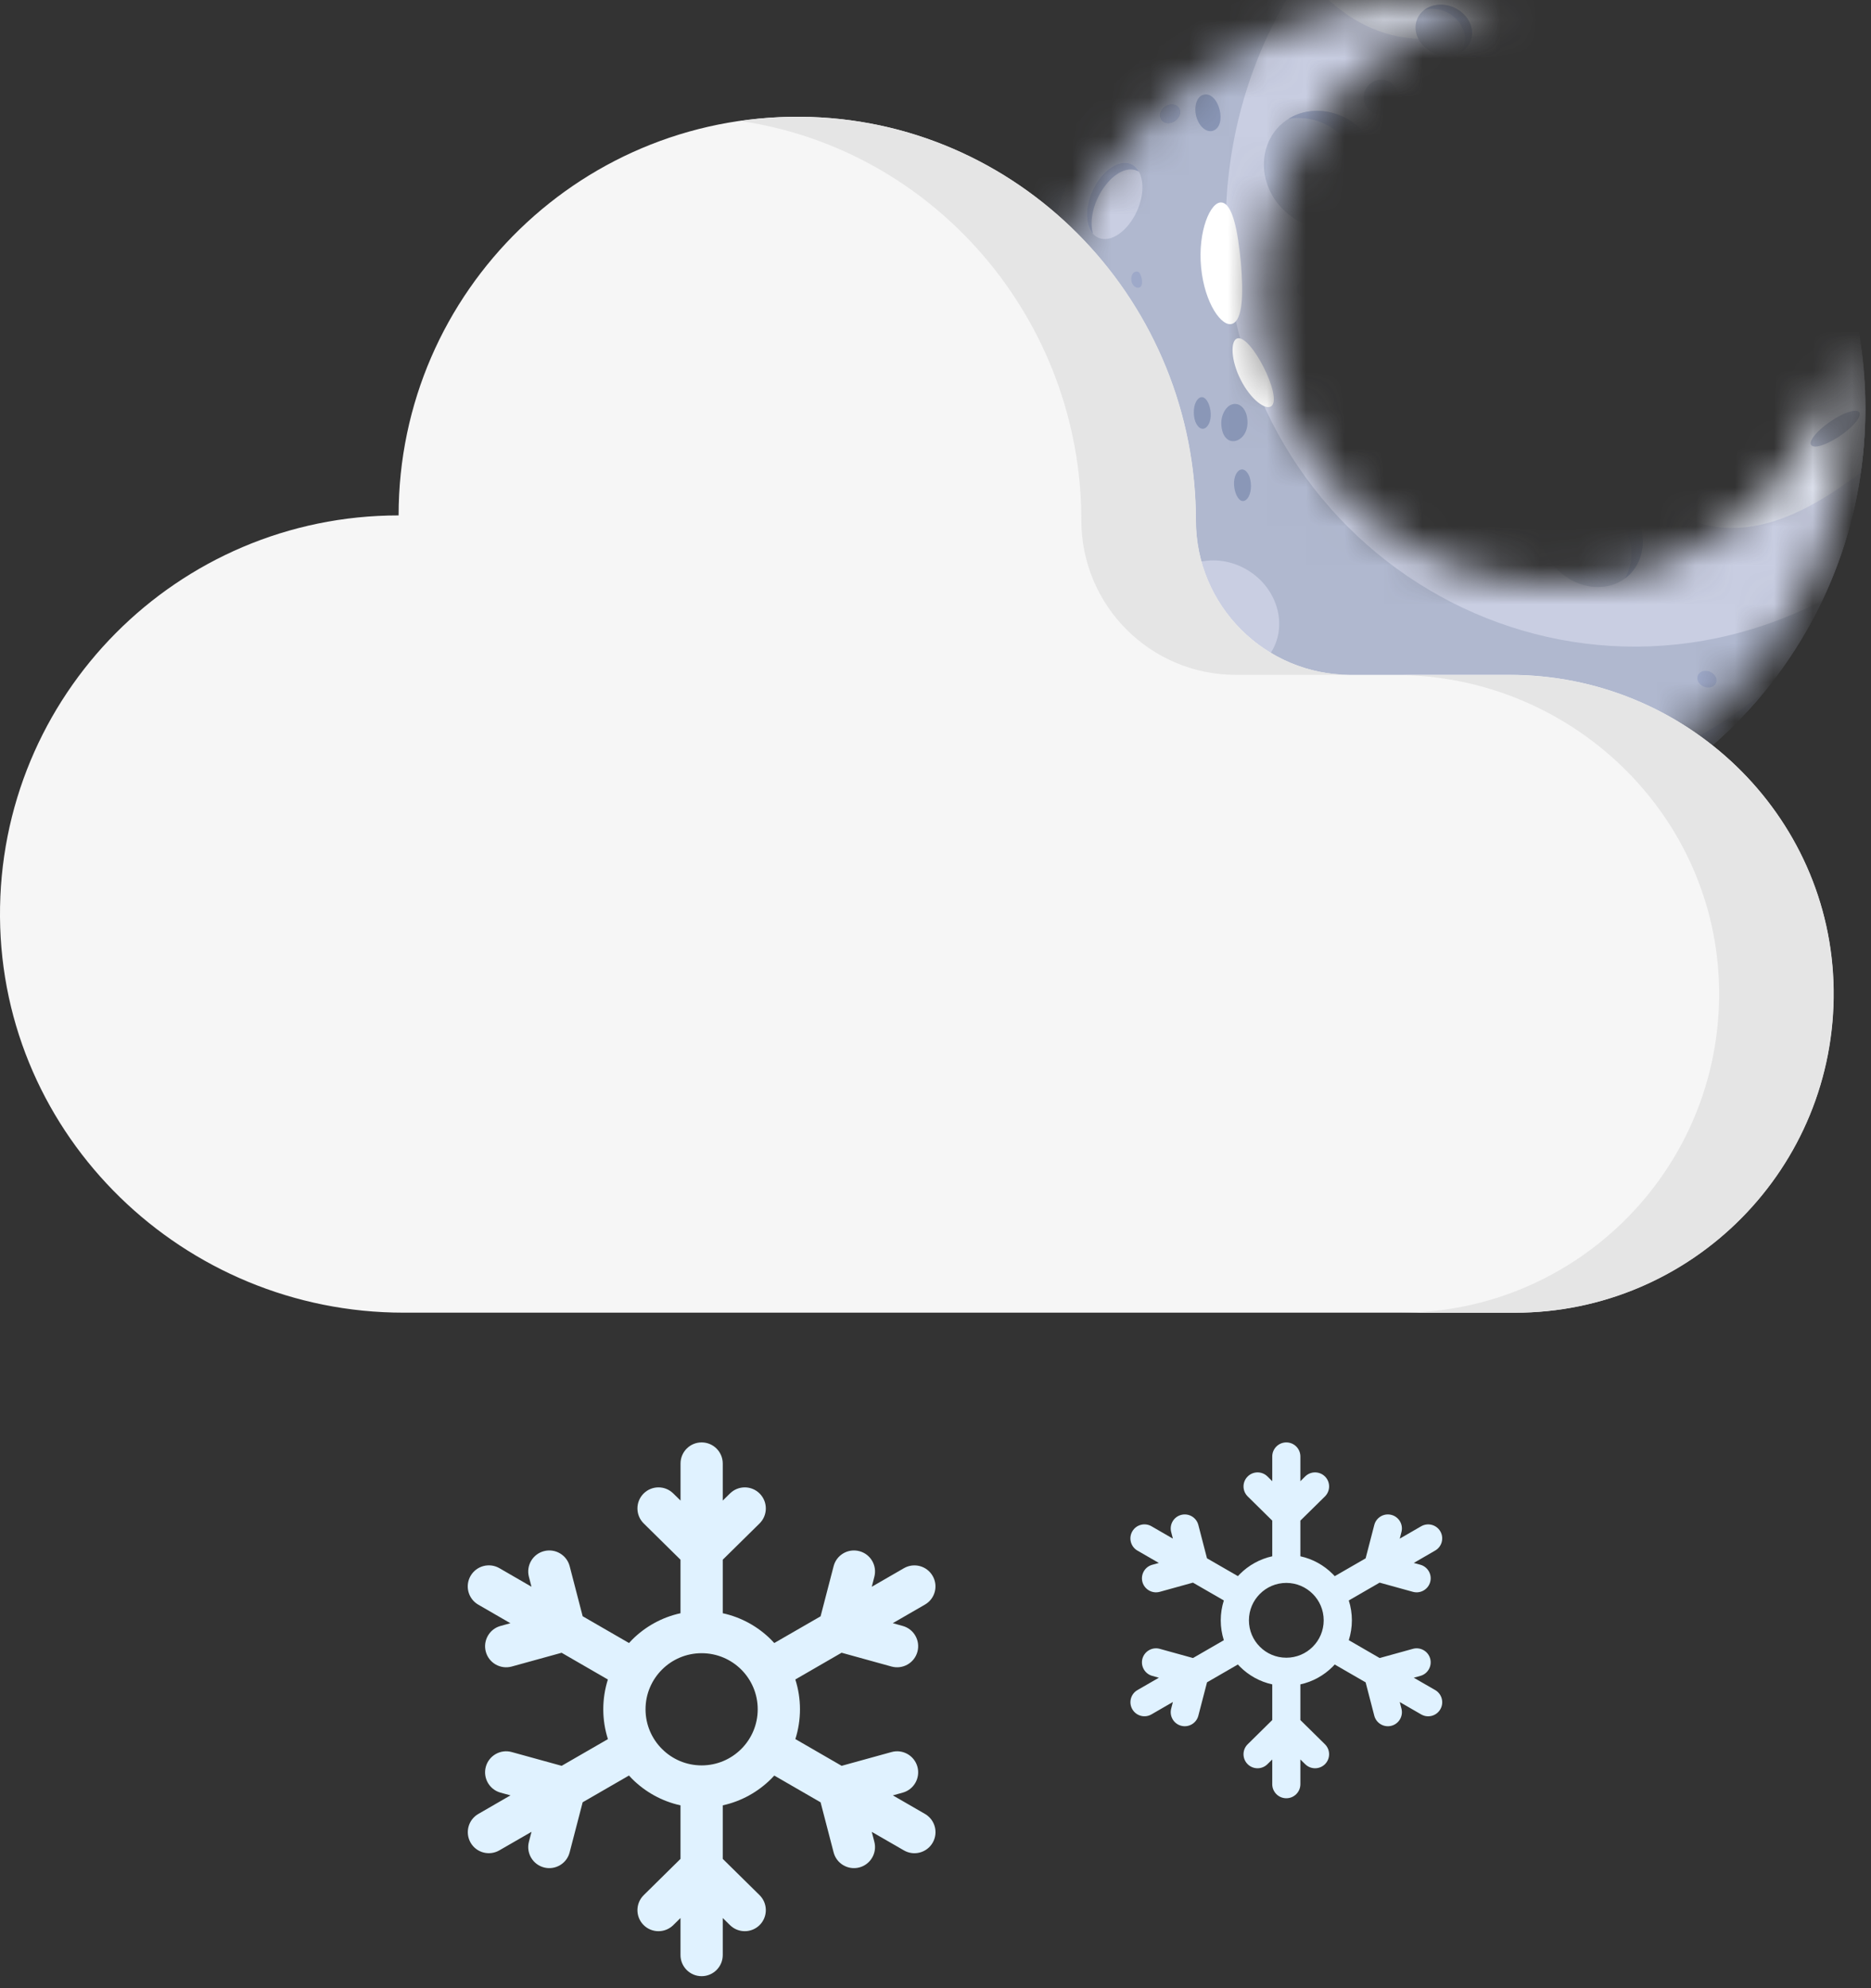 <svg width="48" height="51" viewBox="0 0 48 51" fill="none" xmlns="http://www.w3.org/2000/svg">
<rect x="0" y="0" width="48" height="51" fill="#333333" stroke="none"/>
<path fill-rule="evenodd" clip-rule="evenodd" d="M13.635 40.702L13.569 40.447C13.494 40.158 13.668 39.863 13.956 39.789C14.245 39.714 14.54 39.887 14.615 40.176L14.948 41.459L16.137 42.146C16.163 42.117 16.189 42.089 16.216 42.062C16.551 41.727 16.979 41.486 17.458 41.382V40.009L16.515 39.079C16.302 38.87 16.299 38.528 16.508 38.315C16.718 38.102 17.06 38.099 17.272 38.309L17.459 38.492V37.542C17.459 37.242 17.701 37 18 37C18.3 37 18.542 37.243 18.542 37.542V38.492L18.728 38.309C18.941 38.099 19.283 38.102 19.492 38.315C19.701 38.528 19.698 38.87 19.486 39.079L18.542 40.009V41.382C19.021 41.486 19.45 41.727 19.784 42.062C19.811 42.09 19.838 42.118 19.864 42.146L21.052 41.461L21.386 40.176C21.46 39.887 21.755 39.714 22.044 39.789C22.333 39.863 22.506 40.158 22.431 40.447L22.365 40.703L23.191 40.226C23.449 40.078 23.779 40.167 23.927 40.425C24.076 40.683 23.987 41.013 23.728 41.161L22.904 41.637L23.159 41.708C23.447 41.787 23.615 42.085 23.536 42.372C23.456 42.66 23.159 42.828 22.871 42.749L21.591 42.395L20.404 43.081C20.481 43.322 20.523 43.579 20.523 43.846C20.523 44.112 20.481 44.369 20.405 44.61L21.592 45.296L22.871 44.943C23.159 44.863 23.456 45.032 23.536 45.319C23.615 45.607 23.447 45.904 23.159 45.984L22.906 46.054L23.73 46.53C23.989 46.68 24.077 47.01 23.927 47.269C23.777 47.527 23.447 47.615 23.189 47.465L22.365 46.99L22.431 47.245C22.506 47.533 22.332 47.828 22.044 47.903C21.755 47.978 21.46 47.804 21.386 47.516L21.052 46.232L19.864 45.546C19.838 45.575 19.811 45.602 19.784 45.63C19.449 45.964 19.021 46.205 18.542 46.31V47.683L19.486 48.613C19.698 48.822 19.701 49.164 19.492 49.377C19.283 49.589 18.941 49.592 18.728 49.383L18.542 49.2V50.15C18.542 50.449 18.299 50.692 18 50.692C17.701 50.692 17.458 50.449 17.458 50.15V49.2L17.272 49.383C17.059 49.592 16.717 49.589 16.508 49.377C16.299 49.164 16.302 48.822 16.515 48.613L17.458 47.683V46.31C16.979 46.205 16.551 45.964 16.216 45.63C16.189 45.602 16.162 45.574 16.136 45.545L14.948 46.231L14.614 47.516C14.54 47.804 14.245 47.978 13.956 47.903C13.668 47.828 13.494 47.534 13.569 47.245L13.636 46.989L12.81 47.465C12.551 47.614 12.221 47.525 12.073 47.267C11.925 47.008 12.014 46.678 12.272 46.53L13.096 46.054L12.841 45.984C12.553 45.904 12.385 45.607 12.464 45.319C12.544 45.032 12.841 44.863 13.129 44.943L14.409 45.296L15.596 44.611C15.519 44.37 15.477 44.113 15.477 43.846C15.477 43.58 15.519 43.323 15.595 43.082L14.408 42.396L13.129 42.749C12.841 42.828 12.544 42.66 12.464 42.372C12.385 42.085 12.554 41.787 12.841 41.708L13.094 41.638L12.27 41.162C12.011 41.012 11.923 40.681 12.073 40.423C12.223 40.165 12.553 40.077 12.812 40.226L13.635 40.702ZM19.018 42.828C18.757 42.568 18.398 42.407 18 42.407C17.603 42.407 17.243 42.568 16.983 42.828C16.722 43.089 16.561 43.448 16.561 43.846C16.561 44.243 16.722 44.603 16.983 44.863C17.243 45.124 17.603 45.285 18 45.285C18.398 45.285 18.757 45.124 19.018 44.863C19.278 44.603 19.439 44.243 19.439 43.846C19.439 43.448 19.278 43.089 19.018 42.828Z" fill="#E0F2FF"/>
<path fill-rule="evenodd" clip-rule="evenodd" d="M30.09 39.468L30.046 39.298C29.996 39.105 30.112 38.909 30.304 38.859C30.497 38.809 30.693 38.925 30.743 39.117L30.965 39.973L31.758 40.43C31.775 40.411 31.793 40.393 31.811 40.375C32.034 40.152 32.32 39.991 32.639 39.921V39.006L32.01 38.386C31.868 38.246 31.866 38.019 32.006 37.877C32.145 37.735 32.373 37.733 32.515 37.872L32.639 37.995V37.361C32.639 37.162 32.801 37 33 37C33.2 37 33.361 37.162 33.361 37.361V37.995L33.485 37.872C33.627 37.733 33.855 37.735 33.995 37.877C34.134 38.018 34.132 38.246 33.991 38.386L33.361 39.006V39.921C33.681 39.991 33.966 40.152 34.189 40.375C34.208 40.393 34.225 40.412 34.243 40.431L35.035 39.974L35.257 39.117C35.307 38.925 35.504 38.809 35.696 38.859C35.888 38.909 36.004 39.105 35.954 39.298L35.91 39.469L36.46 39.151C36.633 39.052 36.852 39.111 36.952 39.283C37.05 39.456 36.991 39.675 36.819 39.774L36.27 40.092L36.439 40.138C36.631 40.191 36.744 40.39 36.691 40.581C36.638 40.773 36.439 40.886 36.248 40.833L35.394 40.597L34.603 41.054C34.654 41.215 34.682 41.386 34.682 41.564C34.682 41.741 34.654 41.913 34.603 42.073L35.395 42.531L36.248 42.295C36.439 42.242 36.638 42.355 36.691 42.546C36.743 42.738 36.631 42.936 36.439 42.989L36.27 43.036L36.82 43.353C36.992 43.453 37.051 43.674 36.951 43.846C36.852 44.018 36.631 44.077 36.459 43.977L35.91 43.66L35.954 43.83C36.004 44.022 35.888 44.219 35.696 44.269C35.504 44.319 35.307 44.203 35.257 44.011L35.035 43.155L34.242 42.697C34.225 42.716 34.207 42.735 34.189 42.753C33.966 42.976 33.681 43.137 33.361 43.207V44.122L33.99 44.742C34.132 44.881 34.134 45.109 33.995 45.251C33.855 45.393 33.627 45.395 33.485 45.255L33.361 45.133V45.767C33.361 45.966 33.2 46.128 33 46.128C32.801 46.128 32.639 45.966 32.639 45.767V45.133L32.515 45.255C32.373 45.395 32.145 45.393 32.005 45.251C31.866 45.109 31.868 44.881 32.01 44.742L32.639 44.122V43.207C32.319 43.137 32.034 42.976 31.811 42.753C31.793 42.735 31.775 42.716 31.757 42.697L30.966 43.154L30.743 44.011C30.693 44.203 30.497 44.319 30.304 44.269C30.112 44.219 29.996 44.022 30.046 43.83L30.09 43.659L29.54 43.977C29.367 44.076 29.148 44.017 29.049 43.844C28.95 43.672 29.009 43.452 29.181 43.353L29.731 43.036L29.561 42.989C29.369 42.936 29.257 42.738 29.309 42.546C29.363 42.355 29.561 42.242 29.753 42.295L30.606 42.531L31.397 42.074C31.346 41.913 31.318 41.742 31.318 41.564C31.318 41.386 31.346 41.215 31.397 41.054L30.605 40.597L29.753 40.833C29.561 40.886 29.363 40.773 29.309 40.582C29.257 40.39 29.369 40.191 29.561 40.139L29.73 40.092L29.18 39.775C29.008 39.675 28.949 39.454 29.049 39.282C29.148 39.11 29.369 39.051 29.541 39.151L30.09 39.468ZM33.678 40.886C33.505 40.712 33.265 40.604 33 40.604C32.735 40.604 32.495 40.712 32.322 40.886C32.148 41.059 32.041 41.299 32.041 41.564C32.041 41.829 32.148 42.069 32.322 42.242C32.495 42.416 32.735 42.523 33 42.523C33.265 42.523 33.505 42.416 33.678 42.242C33.852 42.069 33.959 41.829 33.959 41.564C33.959 41.299 33.852 41.059 33.678 40.886Z" fill="#E0F2FF"/>
<mask id="mask0_4442_4307" style="mask-type:alpha" maskUnits="userSpaceOnUse" x="26" y="0" width="22" height="21">
<path d="M39.889 15C35.75 15 32.391 11.64 32.391 7.5C32.391 3.825 35.03 0.78 38.51 0.135C37.985 0.06 37.445 0 36.89 0C31.086 0 26.392 4.695 26.392 10.5C26.392 16.305 31.086 21 36.89 21C42.694 21 47.388 16.305 47.388 10.5C47.388 9.945 47.328 9.405 47.253 8.88C46.608 12.36 43.564 15 39.889 15Z" fill="#F6F6F6"/>
</mask>
<g mask="url(#mask0_4442_4307)">
<path d="M36.426 21.938C42.744 21.931 47.86 16.804 47.854 10.486C47.848 4.168 42.721 -0.949 36.403 -0.943C30.085 -0.937 24.968 4.19 24.974 10.509C24.981 16.827 30.108 21.944 36.426 21.938Z" fill="#B0B8CF"/>
<path d="M36.426 21.938C42.744 21.931 47.86 16.804 47.854 10.486C47.848 4.168 42.721 -0.949 36.403 -0.943C30.085 -0.937 24.968 4.19 24.974 10.509C24.981 16.827 30.108 21.944 36.426 21.938Z" fill="#B0B8CF"/>
<path d="M45.271 17.737C43.173 20.301 39.984 21.937 36.413 21.937C30.095 21.937 24.973 16.815 24.973 10.497C24.973 6.925 26.609 3.737 29.173 1.639C27.559 3.611 26.591 6.132 26.591 8.879C26.591 15.197 31.712 20.319 38.031 20.319C40.778 20.319 43.299 19.351 45.271 17.737Z" fill="#9EA9C9"/>
<path d="M32.612 16.73C32.182 17.422 31.223 17.595 30.475 17.13C29.723 16.662 29.46 15.724 29.889 15.036C30.325 14.334 31.288 14.177 32.026 14.636C32.778 15.104 33.041 16.042 32.612 16.73Z" fill="#C9CEE2"/>
<path d="M32.461 16.931C31.985 17.451 31.148 17.55 30.474 17.131C29.538 16.549 29.408 15.295 30.215 14.677C29.471 16.003 31.069 17.579 32.461 16.931Z" fill="#9EA9C9"/>
<path d="M28.935 10.681C28.458 10.978 27.808 10.794 27.481 10.279C27.152 9.761 27.27 9.102 27.744 8.806C28.228 8.504 28.876 8.7 29.199 9.208C29.528 9.725 29.41 10.385 28.935 10.681Z" fill="#C9CEE2"/>
<path d="M28.781 10.758C28.328 10.934 27.776 10.742 27.481 10.278C27.071 9.632 27.37 8.819 28.057 8.682C27.192 9.277 27.721 10.736 28.781 10.758Z" fill="#9EA9C9"/>
<path d="M39.495 21.519C30.593 24.002 22.643 15.459 25.582 6.814C23.898 15.2 31.002 22.767 39.495 21.519Z" fill="#8A97B7"/>
<path d="M47.853 10.497C47.853 12.254 47.457 13.918 46.749 15.406C39.633 19.049 31.316 13.842 31.449 5.593C31.486 3.341 32.171 1.239 33.318 -0.519C40.601 -2.562 47.853 2.913 47.853 10.497Z" fill="#C9CEE2"/>
<path opacity="0.7" d="M47.74 12.119C47.029 12.656 46.203 13.188 45.35 13.416C43.313 13.97 41.515 12.725 41.596 9.59C41.667 7.359 42.425 5.042 41.639 2.954C40.446 -0.188 37.731 1.292 35.883 0.938C34.946 0.759 34.152 0.175 33.542 -0.579C41.385 -2.608 48.895 3.97 47.74 12.119Z" fill="#E3E7F0"/>
<path d="M28.122 6.068C27.776 5.84 27.858 5.212 28.069 4.806C28.384 4.201 28.976 3.96 29.219 4.403C29.362 4.663 29.334 5.102 29.126 5.502C28.863 6.007 28.414 6.261 28.122 6.068Z" fill="#C9CEE2"/>
<path d="M28.039 5.996C27.828 5.758 27.834 5.258 28.069 4.806C28.383 4.201 28.976 3.96 29.219 4.403C28.65 4.081 27.826 5.216 28.039 5.996Z" fill="#9EA9C9"/>
<path d="M33.118 20.021C32.871 20.291 32.435 20.343 32.085 20.125C31.599 19.823 31.531 19.171 31.95 18.849C32.204 18.655 32.581 18.636 32.891 18.829C33.331 19.102 33.438 19.672 33.118 20.021Z" fill="#C9CEE2"/>
<path d="M33.118 20.021C32.871 20.291 32.435 20.342 32.085 20.125C31.599 19.822 31.531 19.17 31.95 18.849C31.564 19.538 32.395 20.357 33.118 20.021Z" fill="#9EA9C9"/>
<path d="M41.422 18.466C41.462 18.519 41.493 18.575 41.514 18.632C41.699 19.123 41.223 19.729 40.349 20.058C39.373 20.426 38.271 20.31 37.887 19.799C37.808 19.693 37.766 19.579 37.757 19.46C37.724 19.007 38.186 18.498 38.961 18.206C39.937 17.838 41.039 17.954 41.422 18.466Z" fill="#C9CEE2"/>
<path d="M41.513 18.634C41.698 19.124 41.221 19.73 40.347 20.059C39.371 20.428 38.269 20.311 37.886 19.8C37.806 19.694 37.764 19.58 37.755 19.462C38.183 19.963 39.297 20.066 40.284 19.693C40.953 19.441 41.403 19.033 41.513 18.634Z" fill="#9EA9C9"/>
<path d="M35.089 8.315C35.39 7.985 35.922 7.922 36.349 8.188C36.944 8.558 37.026 9.354 36.514 9.746C36.204 9.984 35.744 10.007 35.365 9.771C34.828 9.437 34.698 8.742 35.089 8.315Z" fill="#B0B8CF"/>
<path d="M35.089 8.315C35.39 7.985 35.922 7.922 36.349 8.188C36.944 8.558 37.026 9.354 36.514 9.746C36.987 8.905 35.972 7.904 35.089 8.315Z" fill="#9EA9C9"/>
<path d="M33.058 3.047C33.641 2.684 34.455 2.811 34.978 3.381C35.705 4.175 35.498 5.388 34.576 5.757C34.019 5.981 33.328 5.824 32.864 5.318C32.207 4.601 32.302 3.518 33.058 3.047Z" fill="#B0B8CF"/>
<path d="M33.059 3.047C33.642 2.684 34.456 2.811 34.979 3.381C35.706 4.175 35.499 5.388 34.577 5.757C35.626 4.707 34.537 2.804 33.059 3.047Z" fill="#9EA9C9"/>
<path d="M38.41 4.331C38.617 4.111 38.977 4.073 39.263 4.257C39.661 4.513 39.709 5.051 39.359 5.312C39.147 5.469 38.836 5.48 38.582 5.317C38.223 5.086 38.142 4.615 38.41 4.331Z" fill="#B0B8CF"/>
<path d="M38.413 4.331C38.62 4.111 38.979 4.073 39.266 4.257C39.664 4.513 39.712 5.051 39.362 5.312C39.689 4.747 39.013 4.061 38.413 4.331Z" fill="#9EA9C9"/>
<path d="M36.54 0.254C36.791 0.064 37.185 0.075 37.472 0.296C37.873 0.604 37.858 1.145 37.449 1.356C37.201 1.484 36.862 1.453 36.607 1.257C36.243 0.977 36.218 0.499 36.54 0.254Z" fill="#B0B8CF"/>
<path d="M36.541 0.254C36.792 0.064 37.186 0.075 37.474 0.296C37.875 0.604 37.859 1.145 37.45 1.356C37.873 0.84 37.224 0.068 36.541 0.254Z" fill="#9EA9C9"/>
<path d="M41.859 2.267C42.353 2.221 42.858 2.571 43.041 3.116C43.296 3.88 42.795 4.596 42.08 4.535C41.644 4.497 41.229 4.167 41.068 3.685C40.839 3 41.218 2.325 41.859 2.267Z" fill="#B0B8CF"/>
<path d="M41.856 2.267C42.351 2.221 42.856 2.571 43.038 3.116C43.294 3.88 42.793 4.596 42.078 4.535C43.085 4.193 42.91 2.593 41.856 2.267Z" fill="#9EA9C9"/>
<path d="M42.597 8.945C42.769 8.443 43.317 8.122 43.908 8.208C44.569 8.305 45.033 8.873 44.944 9.477C44.855 10.093 44.237 10.492 43.589 10.397C42.846 10.289 42.375 9.595 42.597 8.945Z" fill="#B0B8CF"/>
<path d="M42.597 8.945C42.769 8.443 43.317 8.122 43.909 8.208C44.73 8.328 45.198 9.155 44.827 9.825C44.942 8.685 43.363 8.079 42.597 8.945Z" fill="#9EA9C9"/>
<path d="M39.783 12.711C40.187 12.271 40.898 12.225 41.47 12.633C42.109 13.089 42.333 13.938 41.969 14.531C41.597 15.136 40.778 15.225 40.153 14.779C39.429 14.263 39.263 13.276 39.783 12.711Z" fill="#B0B8CF"/>
<path d="M39.783 12.711C40.187 12.271 40.899 12.225 41.471 12.633C42.275 13.206 42.369 14.331 41.691 14.836C42.327 13.686 40.959 12.206 39.783 12.711Z" fill="#9EA9C9"/>
<path d="M35.883 2.516C35.872 2.763 35.661 2.954 35.414 2.943C35.166 2.931 34.975 2.721 34.987 2.473C34.999 2.226 35.209 2.035 35.456 2.046C35.704 2.058 35.895 2.268 35.883 2.516Z" fill="#B0B8CF"/>
<path d="M39.556 9.608C39.356 9.601 39.199 9.43 39.206 9.237C39.22 9.037 39.385 8.879 39.585 8.893C39.785 8.901 39.942 9.072 39.928 9.265C39.921 9.466 39.756 9.616 39.556 9.608Z" fill="#B0B8CF"/>
<path d="M46.336 6.259C46.228 6.389 45.91 6.303 45.626 6.066C45.341 5.829 45.198 5.532 45.306 5.402C45.414 5.272 45.732 5.359 46.017 5.596C46.301 5.832 46.444 6.13 46.336 6.259Z" fill="#C9CEE2"/>
<path d="M41.335 10.119C41.313 10.533 40.956 10.862 40.534 10.841C40.112 10.819 39.783 10.462 39.805 10.047C39.826 9.625 40.184 9.304 40.606 9.318C41.027 9.339 41.356 9.697 41.335 10.119Z" fill="#B0B8CF"/>
<path d="M35.894 11.548C35.722 11.682 35.461 11.667 35.303 11.532C35.152 11.388 35.154 11.168 35.335 11.041C35.5 10.916 35.768 10.922 35.919 11.066C36.077 11.2 36.068 11.429 35.894 11.548Z" fill="#B0B8CF"/>
<path d="M33.773 7.382C33.744 7.514 33.608 7.617 33.47 7.613C33.332 7.609 33.244 7.498 33.273 7.367C33.302 7.235 33.438 7.132 33.576 7.136C33.714 7.14 33.802 7.25 33.773 7.382Z" fill="#B0B8CF"/>
<path d="M47.629 10.803C47.457 11.032 47.071 11.303 46.771 11.411C46.471 11.518 46.363 11.418 46.535 11.189C46.714 10.96 47.093 10.688 47.393 10.581C47.7 10.474 47.8 10.574 47.629 10.803Z" fill="#B0B8CF"/>
<path d="M37.195 12.451C37.007 12.822 36.656 13.012 36.421 12.9C36.185 12.773 36.144 12.383 36.341 12.019C36.53 11.647 36.887 11.449 37.115 11.569C37.359 11.688 37.393 12.086 37.195 12.451Z" fill="#B0B8CF"/>
<path d="M30.27 2.922C30.241 3.058 30.105 3.158 29.962 3.158C29.826 3.151 29.741 3.044 29.769 2.908C29.798 2.779 29.934 2.672 30.07 2.679C30.205 2.679 30.298 2.793 30.27 2.922Z" fill="#8A97B7"/>
<path d="M29.169 15.07C29.18 15.216 29.009 15.293 28.777 15.231C28.544 15.173 28.342 15.007 28.321 14.857C28.299 14.708 28.468 14.635 28.702 14.693C28.936 14.75 29.147 14.921 29.169 15.07Z" fill="#8A97B7"/>
<path d="M27.952 14.478C27.674 14.514 27.412 14.308 27.362 14.021C27.32 13.727 27.497 13.468 27.775 13.432C28.046 13.401 28.308 13.608 28.358 13.895C28.408 14.183 28.223 14.447 27.952 14.478Z" fill="#8A97B7"/>
<path d="M30.972 10.935C30.874 11.053 30.741 11.003 30.666 10.816C30.599 10.626 30.619 10.373 30.717 10.255C30.954 9.97 31.198 10.664 30.972 10.935Z" fill="#8A97B7"/>
<path d="M37.323 19.199C37.288 19.367 36.853 19.427 36.356 19.332C35.857 19.244 35.483 19.037 35.517 18.876C35.563 18.709 35.987 18.649 36.486 18.736C36.983 18.831 37.358 19.038 37.323 19.199Z" fill="#8A97B7"/>
<path d="M37.392 18.381C37.3 18.497 37.043 18.51 36.823 18.413C36.613 18.317 36.511 18.143 36.602 18.033C36.704 17.918 36.951 17.904 37.171 18.001C37.391 18.099 37.484 18.264 37.392 18.381Z" fill="#8A97B7"/>
<path d="M31.336 10.933C31.305 10.681 31.434 10.42 31.618 10.37C31.802 10.32 31.974 10.488 31.998 10.742C32.077 11.339 31.402 11.577 31.336 10.933Z" fill="#8A97B7"/>
<path d="M31.099 3.36C30.927 3.396 30.748 3.224 30.684 2.967C30.627 2.709 30.712 2.466 30.877 2.43C31.276 2.331 31.506 3.258 31.099 3.36Z" fill="#8A97B7"/>
<path d="M32.054 12.225C32.12 12.414 32.101 12.668 32.003 12.786C31.767 13.07 31.522 12.377 31.748 12.105C31.846 11.988 31.979 12.038 32.054 12.225Z" fill="#8A97B7"/>
<path d="M28.688 7.487C28.575 7.455 28.584 7.249 28.703 7.266C28.753 7.28 28.796 7.505 28.688 7.487Z" fill="#9EA9C9"/>
<path d="M29.173 7.379C28.954 7.329 28.986 6.919 29.194 6.971C29.287 6.993 29.383 7.414 29.173 7.379Z" fill="#9EA9C9"/>
<path d="M30.269 2.923C30.239 3.055 30.104 3.158 29.966 3.154C29.828 3.15 29.74 3.039 29.769 2.908C29.798 2.776 29.933 2.673 30.071 2.677C30.209 2.681 30.298 2.791 30.269 2.923Z" fill="#9EA9C9"/>
<path d="M44.025 17.52C43.981 17.625 43.841 17.668 43.712 17.614C43.582 17.561 43.513 17.432 43.557 17.326C43.601 17.22 43.741 17.178 43.87 17.231C43.999 17.285 44.069 17.414 44.025 17.52Z" fill="#9EA9C9"/>
<path d="M35.141 20.904C35.089 21.031 34.92 21.082 34.765 21.018C34.61 20.953 34.527 20.798 34.579 20.671C34.632 20.544 34.8 20.493 34.956 20.557C35.111 20.621 35.194 20.777 35.141 20.904Z" fill="#8A97B7"/>
<path d="M32.615 10.42C32.468 10.529 32.087 10.25 31.831 9.744C31.573 9.239 31.565 8.743 31.738 8.682C32.084 8.559 32.916 10.197 32.615 10.42Z" fill="white"/>
<path d="M30.814 6.859C30.724 5.931 31.057 5.165 31.337 5.194C31.623 5.22 31.757 5.927 31.833 6.73C31.902 7.534 31.885 8.207 31.614 8.305C31.35 8.402 30.903 7.788 30.814 6.859Z" fill="white"/>
</g>
<path d="M10.226 13.221C10.226 7.457 14.995 2.807 20.802 3.001C26.332 3.186 30.678 7.816 30.678 13.349C30.678 15.537 32.452 17.311 34.64 17.311H38.736C43.233 17.311 46.98 20.887 47.038 25.383C47.098 29.95 43.413 33.672 38.858 33.672H10.354C4.716 33.672 0.042 29.162 0 23.524C-0.042 17.84 4.552 13.221 10.226 13.221Z" fill="#F6F6F6"/>
<path d="M27.742 13.349C27.742 15.537 29.516 17.311 31.704 17.311H34.644C32.456 17.311 30.682 15.537 30.682 13.349C30.682 7.816 26.336 3.185 20.806 3.001C20.186 2.98 19.58 3.018 18.988 3.103C23.973 3.828 27.742 8.196 27.742 13.349Z" fill="#E5E5E5"/>
<path d="M38.741 17.314H35.801C40.297 17.314 44.044 20.89 44.103 25.385C44.162 29.953 40.477 33.674 35.923 33.674H38.863C43.417 33.674 47.102 29.953 47.043 25.385C46.984 20.89 43.237 17.314 38.741 17.314Z" fill="#E5E5E5"/>
</svg>

